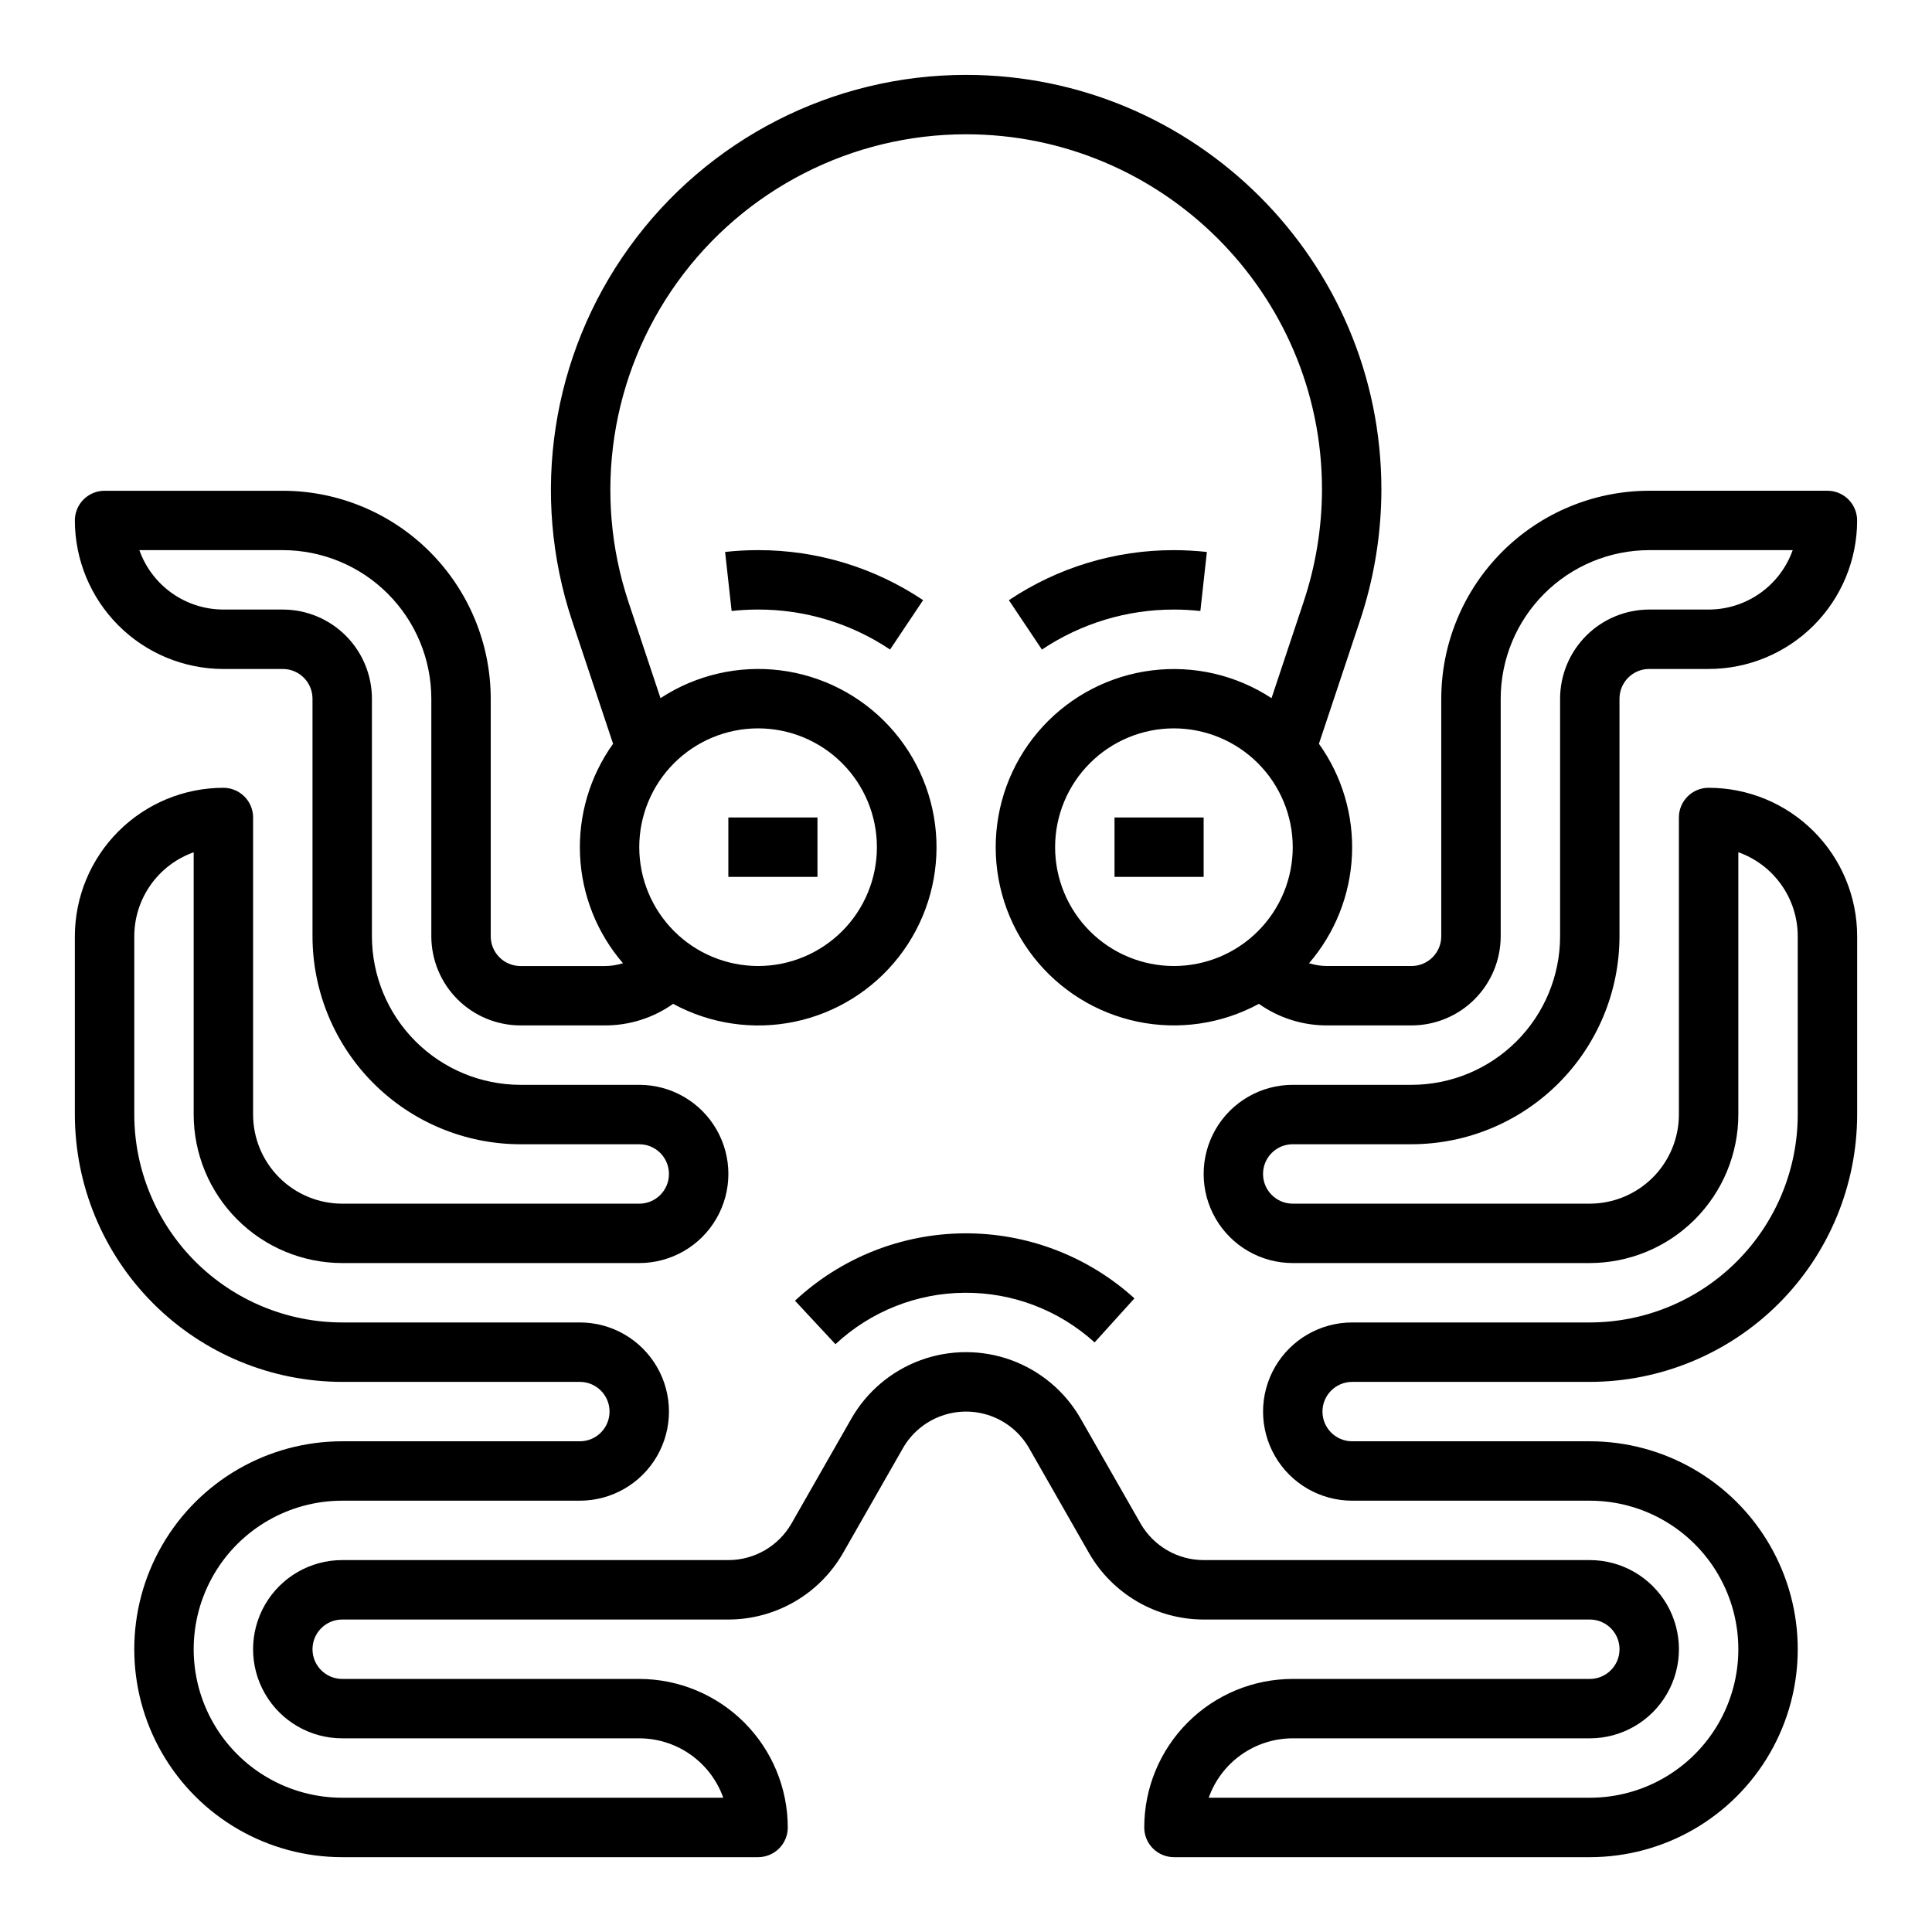 <?xml version="1.0" encoding="UTF-8"?>
<!-- Uploaded to: ICON Repo, www.iconrepo.com, Generator: ICON Repo Mixer Tools -->
<svg fill="#000000" width="800px" height="800px" version="1.1" viewBox="144 144 512 512" xmlns="http://www.w3.org/2000/svg">
 <g>
  <path d="m336.16 290.27 1.727 15.645c2.328-0.254 4.668-0.379 7.008-0.379 12.453-0.023 24.633 3.668 34.98 10.598l8.758-13.086c-12.938-8.668-28.164-13.281-43.738-13.258-2.918 0-5.836 0.16-8.734 0.48z"/>
  <path d="m337.02 360.64h23.617v15.742h-23.617z"/>
  <path d="m455.1 305.54c2.344 0 4.684 0.129 7.008 0.383l1.727-15.645h0.004c-2.902-0.32-5.82-0.48-8.738-0.484-15.574-0.023-30.801 4.594-43.738 13.262l8.758 13.086c10.348-6.93 22.527-10.621 34.98-10.602z"/>
  <path d="m439.36 360.64h23.617v15.742h-23.617z"/>
  <path d="m596.8 352.77c-4.348 0-7.875 3.523-7.875 7.871v78.723c-0.008 6.262-2.496 12.262-6.922 16.691-4.43 4.426-10.434 6.918-16.691 6.926h-78.723c-4.348 0-7.871-3.527-7.871-7.875 0-4.348 3.523-7.871 7.871-7.871h31.488c14.609-0.016 28.617-5.828 38.945-16.156 10.332-10.332 16.145-24.34 16.16-38.949v-62.977c0.004-4.344 3.527-7.867 7.871-7.871h15.746c10.438 0.004 20.449-4.144 27.832-11.523 7.383-7.383 11.527-17.395 11.527-27.836 0-2.086-0.832-4.09-2.305-5.566-1.477-1.477-3.481-2.305-5.566-2.305h-47.234c-14.609 0.016-28.617 5.828-38.945 16.156-10.332 10.332-16.141 24.336-16.16 38.945v62.977c-0.004 4.348-3.523 7.867-7.871 7.875h-22.336c-1.637 0-3.269-0.246-4.828-0.742 6.891-7.996 10.898-18.078 11.371-28.625 0.477-10.547-2.606-20.945-8.754-29.531l10.824-32.473v0.004c3.781-11.27 5.715-23.07 5.727-34.953-0.004-60.57-49.383-109.84-110.08-109.84-35.359 0-68.562 17-89.238 45.684-20.676 28.684-26.301 65.559-15.117 99.102l10.824 32.477v0.004c-6.144 8.582-9.23 18.984-8.754 29.531 0.477 10.547 4.481 20.625 11.375 28.621-1.566 0.496-3.195 0.746-4.836 0.746h-22.336c-4.344-0.008-7.867-3.527-7.871-7.875v-62.977c-0.016-14.609-5.828-28.613-16.16-38.945-10.328-10.328-24.336-16.141-38.945-16.156h-47.23c-4.348 0-7.875 3.523-7.875 7.871 0.012 10.434 4.164 20.441 11.543 27.82 7.379 7.379 17.383 11.527 27.82 11.539h15.742c4.348 0.004 7.867 3.527 7.871 7.871v62.977c0.02 14.609 5.828 28.617 16.16 38.949 10.328 10.328 24.336 16.141 38.945 16.156h31.488c4.348 0 7.871 3.523 7.871 7.871 0 4.348-3.523 7.875-7.871 7.875h-78.719c-6.262-0.008-12.266-2.5-16.691-6.926-4.43-4.43-6.918-10.43-6.926-16.691v-78.723c0-2.086-0.828-4.09-2.305-5.566-1.477-1.473-3.481-2.305-5.566-2.305-10.438 0.012-20.441 4.164-27.82 11.543s-11.531 17.383-11.543 27.816v47.234c0.023 18.781 7.492 36.793 20.777 50.074 13.281 13.281 31.289 20.754 50.074 20.773h62.977c4.348 0 7.871 3.523 7.871 7.871s-3.523 7.871-7.871 7.871h-62.977c-19.688 0-37.879 10.504-47.723 27.555-9.844 17.047-9.844 38.055 0 55.102 9.844 17.051 28.035 27.555 47.723 27.555h110.21c2.086 0 4.09-0.832 5.566-2.305 1.477-1.477 2.305-3.481 2.305-5.566-0.012-10.438-4.16-20.441-11.539-27.82-7.379-7.379-17.387-11.531-27.82-11.543h-78.719c-4.348 0-7.875-3.523-7.875-7.871 0-4.348 3.527-7.871 7.875-7.871h102.34c6.168-0.008 12.227-1.645 17.562-4.738 5.336-3.098 9.762-7.547 12.828-12.898l15.855-27.758c2.258-3.949 5.836-6.973 10.109-8.535 4.269-1.566 8.957-1.566 13.227-0.008 4.273 1.562 7.856 4.582 10.113 8.531l15.863 27.773c3.07 5.352 7.496 9.797 12.832 12.895 5.336 3.098 11.391 4.731 17.562 4.738h102.34c4.348 0 7.871 3.523 7.871 7.871 0 4.348-3.523 7.871-7.871 7.871h-78.723c-10.438 0-20.453 4.144-27.832 11.527-7.383 7.383-11.531 17.395-11.527 27.836 0 2.086 0.828 4.09 2.305 5.566 1.477 1.473 3.481 2.305 5.566 2.305h110.21c19.684 0 37.875-10.504 47.719-27.555 9.844-17.047 9.844-38.055 0-55.102-9.844-17.051-28.035-27.555-47.719-27.555h-62.977c-4.348 0-7.875-3.523-7.875-7.871s3.527-7.871 7.875-7.871h62.977c18.781-0.02 36.789-7.492 50.074-20.773 13.281-13.281 20.75-31.293 20.773-50.074v-47.234c0-10.438-4.144-20.449-11.527-27.832-7.383-7.383-17.395-11.527-27.832-11.527zm-110.21 15.746c0 8.352-3.316 16.359-9.223 22.266-5.902 5.902-13.914 9.223-22.266 9.223-8.352 0-16.359-3.32-22.266-9.223-5.902-5.906-9.223-13.914-9.223-22.266 0-8.352 3.32-16.363 9.223-22.266 5.906-5.906 13.914-9.223 22.266-9.223 8.348 0.008 16.352 3.328 22.258 9.23 5.902 5.906 9.223 13.91 9.23 22.258zm-173.18 0c0-8.352 3.316-16.363 9.223-22.266 5.906-5.906 13.914-9.223 22.266-9.223 8.352 0 16.359 3.316 22.266 9.223 5.906 5.902 9.223 13.914 9.223 22.266 0 8.352-3.316 16.359-9.223 22.266-5.906 5.902-13.914 9.223-22.266 9.223-8.348-0.012-16.352-3.332-22.254-9.234-5.906-5.902-9.227-13.906-9.234-22.254zm307.01 70.848c-0.016 14.609-5.824 28.613-16.156 38.945-10.332 10.332-24.336 16.141-38.945 16.156h-62.977c-8.438 0-16.234 4.504-20.453 11.809-4.219 7.309-4.219 16.309 0 23.617 4.219 7.309 12.016 11.809 20.453 11.809h62.977c14.059 0 27.055 7.5 34.086 19.68s7.031 27.184 0 39.359c-7.031 12.18-20.027 19.68-34.086 19.68h-101c1.633-4.602 4.648-8.59 8.641-11.406 3.988-2.82 8.754-4.336 13.637-4.336h78.723c8.438 0 16.23-4.5 20.449-11.809 4.219-7.309 4.219-16.309 0-23.617-4.219-7.305-12.012-11.809-20.449-11.809h-102.34c-3.394-0.004-6.727-0.902-9.664-2.606s-5.371-4.148-7.059-7.094l-15.863-27.77c-4.102-7.176-10.609-12.672-18.371-15.512-7.762-2.836-16.281-2.836-24.043 0-7.762 2.84-14.27 8.336-18.371 15.512l-15.855 27.77c-1.688 2.945-4.125 5.391-7.062 7.094s-6.269 2.606-9.664 2.606h-102.34c-8.438 0-16.234 4.504-20.453 11.809-4.219 7.309-4.219 16.309 0 23.617 4.219 7.309 12.016 11.809 20.453 11.809h78.719c4.883 0.004 9.645 1.52 13.629 4.34 3.988 2.82 7.004 6.801 8.637 11.402h-100.98c-14.062 0-27.059-7.5-34.09-19.68-7.031-12.176-7.031-27.18 0-39.359s20.027-19.68 34.09-19.68h62.977c8.434 0 16.23-4.5 20.449-11.809 4.219-7.309 4.219-16.309 0-23.617-4.219-7.305-12.016-11.809-20.449-11.809h-62.977c-14.609-0.016-28.617-5.824-38.949-16.156-10.328-10.332-16.141-24.336-16.156-38.945v-47.234c0.004-4.883 1.523-9.641 4.34-13.629 2.82-3.988 6.805-7.004 11.402-8.637v69.5c0.012 10.434 4.164 20.438 11.543 27.816 7.379 7.379 17.383 11.531 27.82 11.543h78.719c8.438 0 16.234-4.5 20.453-11.809 4.219-7.305 4.219-16.309 0-23.617-4.219-7.305-12.016-11.805-20.453-11.805h-31.488c-10.434-0.012-20.441-4.164-27.82-11.543-7.379-7.379-11.527-17.383-11.539-27.82v-62.977c-0.008-6.258-2.5-12.262-6.926-16.688-4.426-4.43-10.43-6.918-16.691-6.926h-15.742c-4.883-0.008-9.645-1.523-13.633-4.34-3.984-2.82-7.004-6.805-8.637-11.406h38.012c10.438 0.012 20.441 4.164 27.82 11.543 7.379 7.379 11.527 17.383 11.539 27.816v62.977c0.008 6.262 2.5 12.266 6.926 16.691 4.43 4.43 10.43 6.918 16.691 6.926h22.336c6.492 0.031 12.832-1.969 18.129-5.719 9.832 5.344 21.242 7.023 32.195 4.742 10.957-2.281 20.746-8.379 27.625-17.207 6.879-8.824 10.402-19.809 9.941-30.988-0.465-11.18-4.879-21.836-12.461-30.066-7.586-8.227-17.844-13.496-28.949-14.867-11.109-1.371-22.34 1.242-31.699 7.379l-8.453-25.371h0.004c-9.586-28.742-4.766-60.34 12.949-84.918 17.715-24.578 46.164-39.145 76.465-39.145 52.016 0 94.336 42.215 94.336 94.09-0.016 10.191-1.68 20.312-4.922 29.977l-8.453 25.371 0.004-0.004c-9.355-6.125-20.582-8.734-31.684-7.359-11.098 1.375-21.348 6.644-28.926 14.867-7.574 8.227-11.988 18.875-12.449 30.047-0.461 11.176 3.059 22.152 9.93 30.973 6.875 8.82 16.656 14.918 27.602 17.203 10.949 2.285 22.352 0.613 32.18-4.723 5.297 3.75 11.633 5.75 18.125 5.719h22.336c6.262-0.008 12.266-2.496 16.691-6.926 4.426-4.426 6.918-10.43 6.926-16.691v-62.977c0.012-10.434 4.16-20.438 11.539-27.816 7.379-7.379 17.387-11.531 27.82-11.543h38.023c-1.633 4.606-4.652 8.59-8.641 11.41-3.988 2.82-8.754 4.332-13.637 4.336h-15.746c-6.262 0.008-12.262 2.496-16.691 6.926-4.426 4.426-6.918 10.43-6.926 16.688v62.977c-0.012 10.438-4.16 20.441-11.539 27.82-7.379 7.379-17.383 11.531-27.82 11.543h-31.488c-8.438 0-16.234 4.5-20.453 11.805-4.215 7.309-4.215 16.312 0 23.617 4.219 7.309 12.016 11.809 20.453 11.809h78.723c10.434-0.012 20.438-4.164 27.816-11.543 7.379-7.379 11.531-17.383 11.543-27.816v-69.512c4.602 1.633 8.59 4.648 11.406 8.641 2.82 3.988 4.336 8.754 4.336 13.637z"/>
  <path d="m354.68 488.7 10.727 11.527h-0.004c9.301-8.68 21.523-13.547 34.246-13.633 12.723-0.09 25.012 4.609 34.43 13.16l10.562-11.676c-12.34-11.195-28.438-17.344-45.102-17.23-16.66 0.117-32.672 6.488-44.855 17.852z"/>
 </g>
</svg>